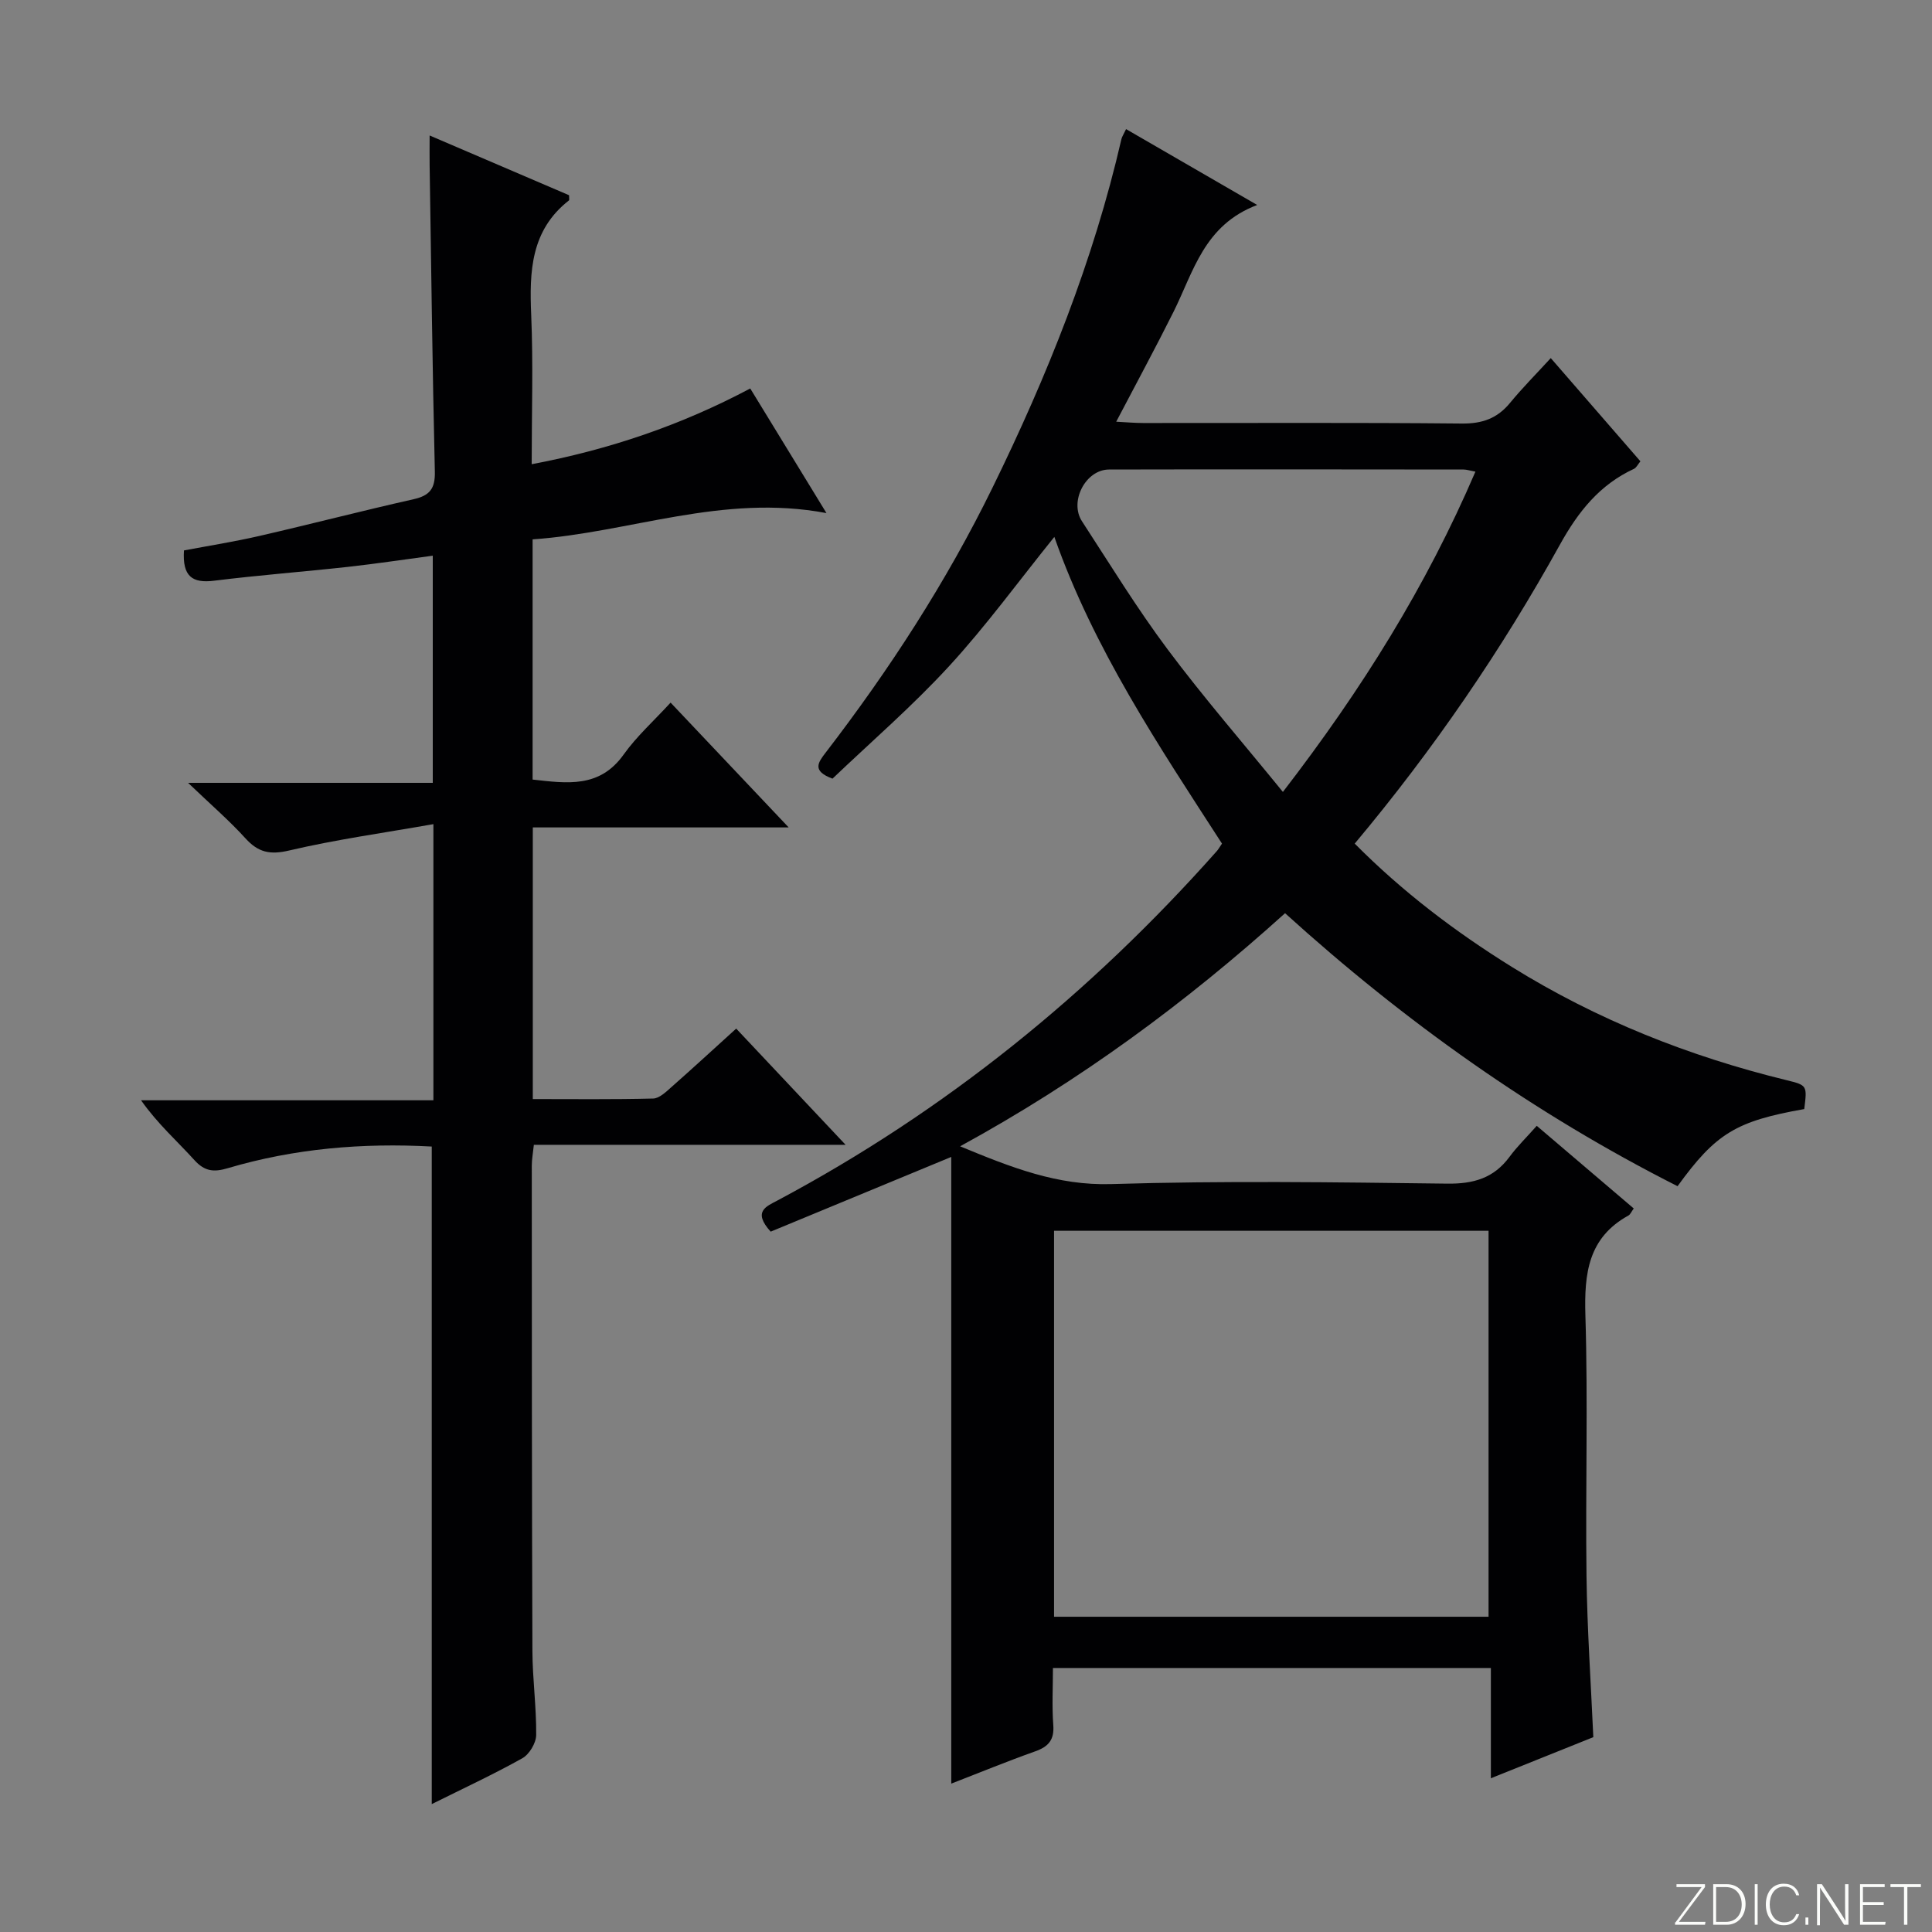 <svg enable-background="new 0 0 400 400" viewBox="0 0 400 400" xmlns="http://www.w3.org/2000/svg"><rect x="0" y="0" width="400" height="400" fill="#808080" stroke="none"/><g fill="#fbfcfa"><path d="m346.9 398 5.4-7.3h-5.2v-.6h5.9v.6l-5.4 7.2h5.5l-.1.6h-6.2v-.5z"/><path d="m354.7 390.1h2.8c2.3 0 3.9 1.6 3.9 4.1s-1.6 4.3-3.9 4.3h-2.8zm.6 7.8h2c2.2 0 3.3-1.6 3.3-3.6 0-1.8-1-3.6-3.3-3.6h-2z"/><path d="m363.9 390.1v8.4h-.6v-8.4z"/><path d="m372.5 396.3c-.4 1.3-1.4 2.3-3.2 2.3-2.4 0-3.7-1.9-3.7-4.3 0-2.3 1.2-4.3 3.7-4.3 1.8 0 2.9 1 3.2 2.4h-.6c-.4-1.1-1.1-1.8-2.5-1.8-2.1 0-3 1.9-3 3.7s.9 3.7 3 3.7c1.4 0 2.1-.7 2.5-1.7z"/><path d="m373.8 398.5v-1.5h.6v1.5z"/><path d="m376.2 398.5v-8.4h1c1.3 2 4.4 6.7 4.9 7.6-.1-1.2-.1-2.4-.1-3.8v-3.8h.7v8.4h-.9c-1.2-1.9-4.4-6.8-5-7.7.1 1.1 0 2.3 0 3.9v3.9h-.6z"/><path d="m390 394.4h-4.3v3.5h4.7l-.1.6h-5.2v-8.4h5.1v.6h-4.5v3.1h4.3v.7z"/><path d="m394.2 390.7h-2.8v-.6h6.3v.6h-2.8v7.8h-.7z"/></g><path d="m196.95 239.53c-13.22 5.47-25.44 10.53-37.39 15.47-3.8-4.2-.9-5.22 1.42-6.46 34.77-18.52 64.85-42.92 90.95-72.33.32-.37.56-.81 1.07-1.55-13.06-20.2-26.56-40.32-34.71-63.5-7.37 9.13-14.09 18.38-21.77 26.74-7.63 8.31-16.22 15.73-24.16 23.31-4.3-1.59-3-3.33-1.4-5.41 13.21-17.19 24.97-35.32 34.51-54.8 11.34-23.15 20.91-46.99 26.71-72.21.11-.47.41-.89.96-2.06 8.73 5.05 17.37 10.04 27.15 15.71-11.01 4.15-13.18 13.82-17.33 22.13-3.71 7.43-7.67 14.74-11.86 22.74 2.1.11 3.85.27 5.59.27 21.99.02 43.99-.11 65.98.11 4.23.04 7.32-1.06 9.97-4.28 2.53-3.08 5.35-5.91 8.43-9.27 6.52 7.51 12.47 14.35 18.56 21.37-.54.65-.84 1.33-1.34 1.56-7.09 3.28-11.52 8.84-15.29 15.63-12.11 21.86-26.18 42.46-42.52 61.96 9.87 9.95 20.81 18.25 32.55 25.54 17.65 10.96 36.71 18.52 56.86 23.44 4.29 1.05 4.27 1.11 3.66 5.98-14.09 2.49-18.3 5.01-26.23 15.97-29.57-14.96-56.4-33.98-81.26-56.52-20.53 18.53-42.54 34.75-67.28 48.26 10.62 4.4 20.17 8.17 31.35 7.82 23.14-.71 46.32-.38 69.48-.09 5.45.07 9.65-1.12 12.92-5.55 1.57-2.13 3.5-4.01 5.64-6.42 7.03 5.99 13.54 11.54 20.08 17.11-.5.69-.71 1.24-1.1 1.46-8.36 4.61-9.17 12.03-8.91 20.7.55 17.98 0 35.99.23 53.98.14 10.96.9 21.9 1.41 33.32-6.71 2.69-13.56 5.44-21.21 8.51 0-7.89 0-15.24 0-22.83-30.44 0-60.19 0-90.67 0 0 3.96-.22 7.9.07 11.81.23 3.05-.97 4.46-3.72 5.44-5.75 2.04-11.39 4.36-17.4 6.69 0-43.66 0-86.69 0-129.75zm21.28 95.2h89.96c0-26.8 0-53.32 0-79.91-30.24 0-60.09 0-89.96 0zm47.38-170.77c16.45-21.35 29.7-42.65 39.86-66.31-1.23-.23-1.84-.44-2.44-.44-24.47-.02-48.94-.06-73.42 0-4.84.01-8.27 6.61-5.6 10.71 5.8 8.91 11.37 18.01 17.73 26.52 7.42 9.93 15.57 19.32 23.87 29.52z" fill="#010103"/><path d="m110.27 111.67v49.73c7.12.79 13.86 1.82 18.85-5.18 2.68-3.76 6.2-6.92 9.72-10.75 8.27 8.74 15.86 16.76 24.45 25.84-18.46 0-35.61 0-52.98 0v56.24c8.35 0 16.64.1 24.91-.11 1.26-.03 2.61-1.32 3.69-2.28 4.49-3.96 8.89-8.01 13.51-12.2 7.34 7.8 14.58 15.49 22.65 24.06-22.21 0-43.23 0-64.54 0-.19 1.78-.43 3.04-.43 4.31.01 33.49.01 66.98.13 100.47.02 5.81.84 11.62.78 17.43-.02 1.65-1.42 3.99-2.87 4.8-6.03 3.37-12.31 6.28-18.75 9.49 0-45.7 0-90.72 0-136.14-14.3-.78-28.42.39-42.23 4.48-2.85.85-4.76.7-6.9-1.66-3.56-3.94-7.58-7.46-11.06-12.4h60.53c0-19.13 0-37.39 0-57.17-10.25 1.81-20.17 3.18-29.88 5.46-3.98.93-6.39.39-9.04-2.53-3.35-3.69-7.16-6.97-11.87-11.48h50.66c0-15.93 0-31.16 0-47.03-5.87.78-11.68 1.66-17.52 2.31-9.24 1.02-18.53 1.72-27.75 2.87-4.54.57-6.59-.91-6.24-6.27 5.03-.95 10.35-1.79 15.58-2.99 10.67-2.45 21.27-5.21 31.95-7.61 3.37-.76 4.5-2.2 4.41-5.75-.5-21.13-.75-42.27-1.08-63.41-.03-1.8 0-3.6 0-6.15 10.08 4.32 19.59 8.39 28.87 12.37 0 .76.07 1-.01 1.06-7.92 6.18-8.22 14.69-7.83 23.74.43 10.12.1 20.27.1 30.89 16.09-3.04 30.91-8.07 45.25-15.68 5.15 8.42 10.14 16.58 15.78 25.8-21.52-4.07-40.73 4.05-60.84 5.44z" fill="#010103"/></svg>